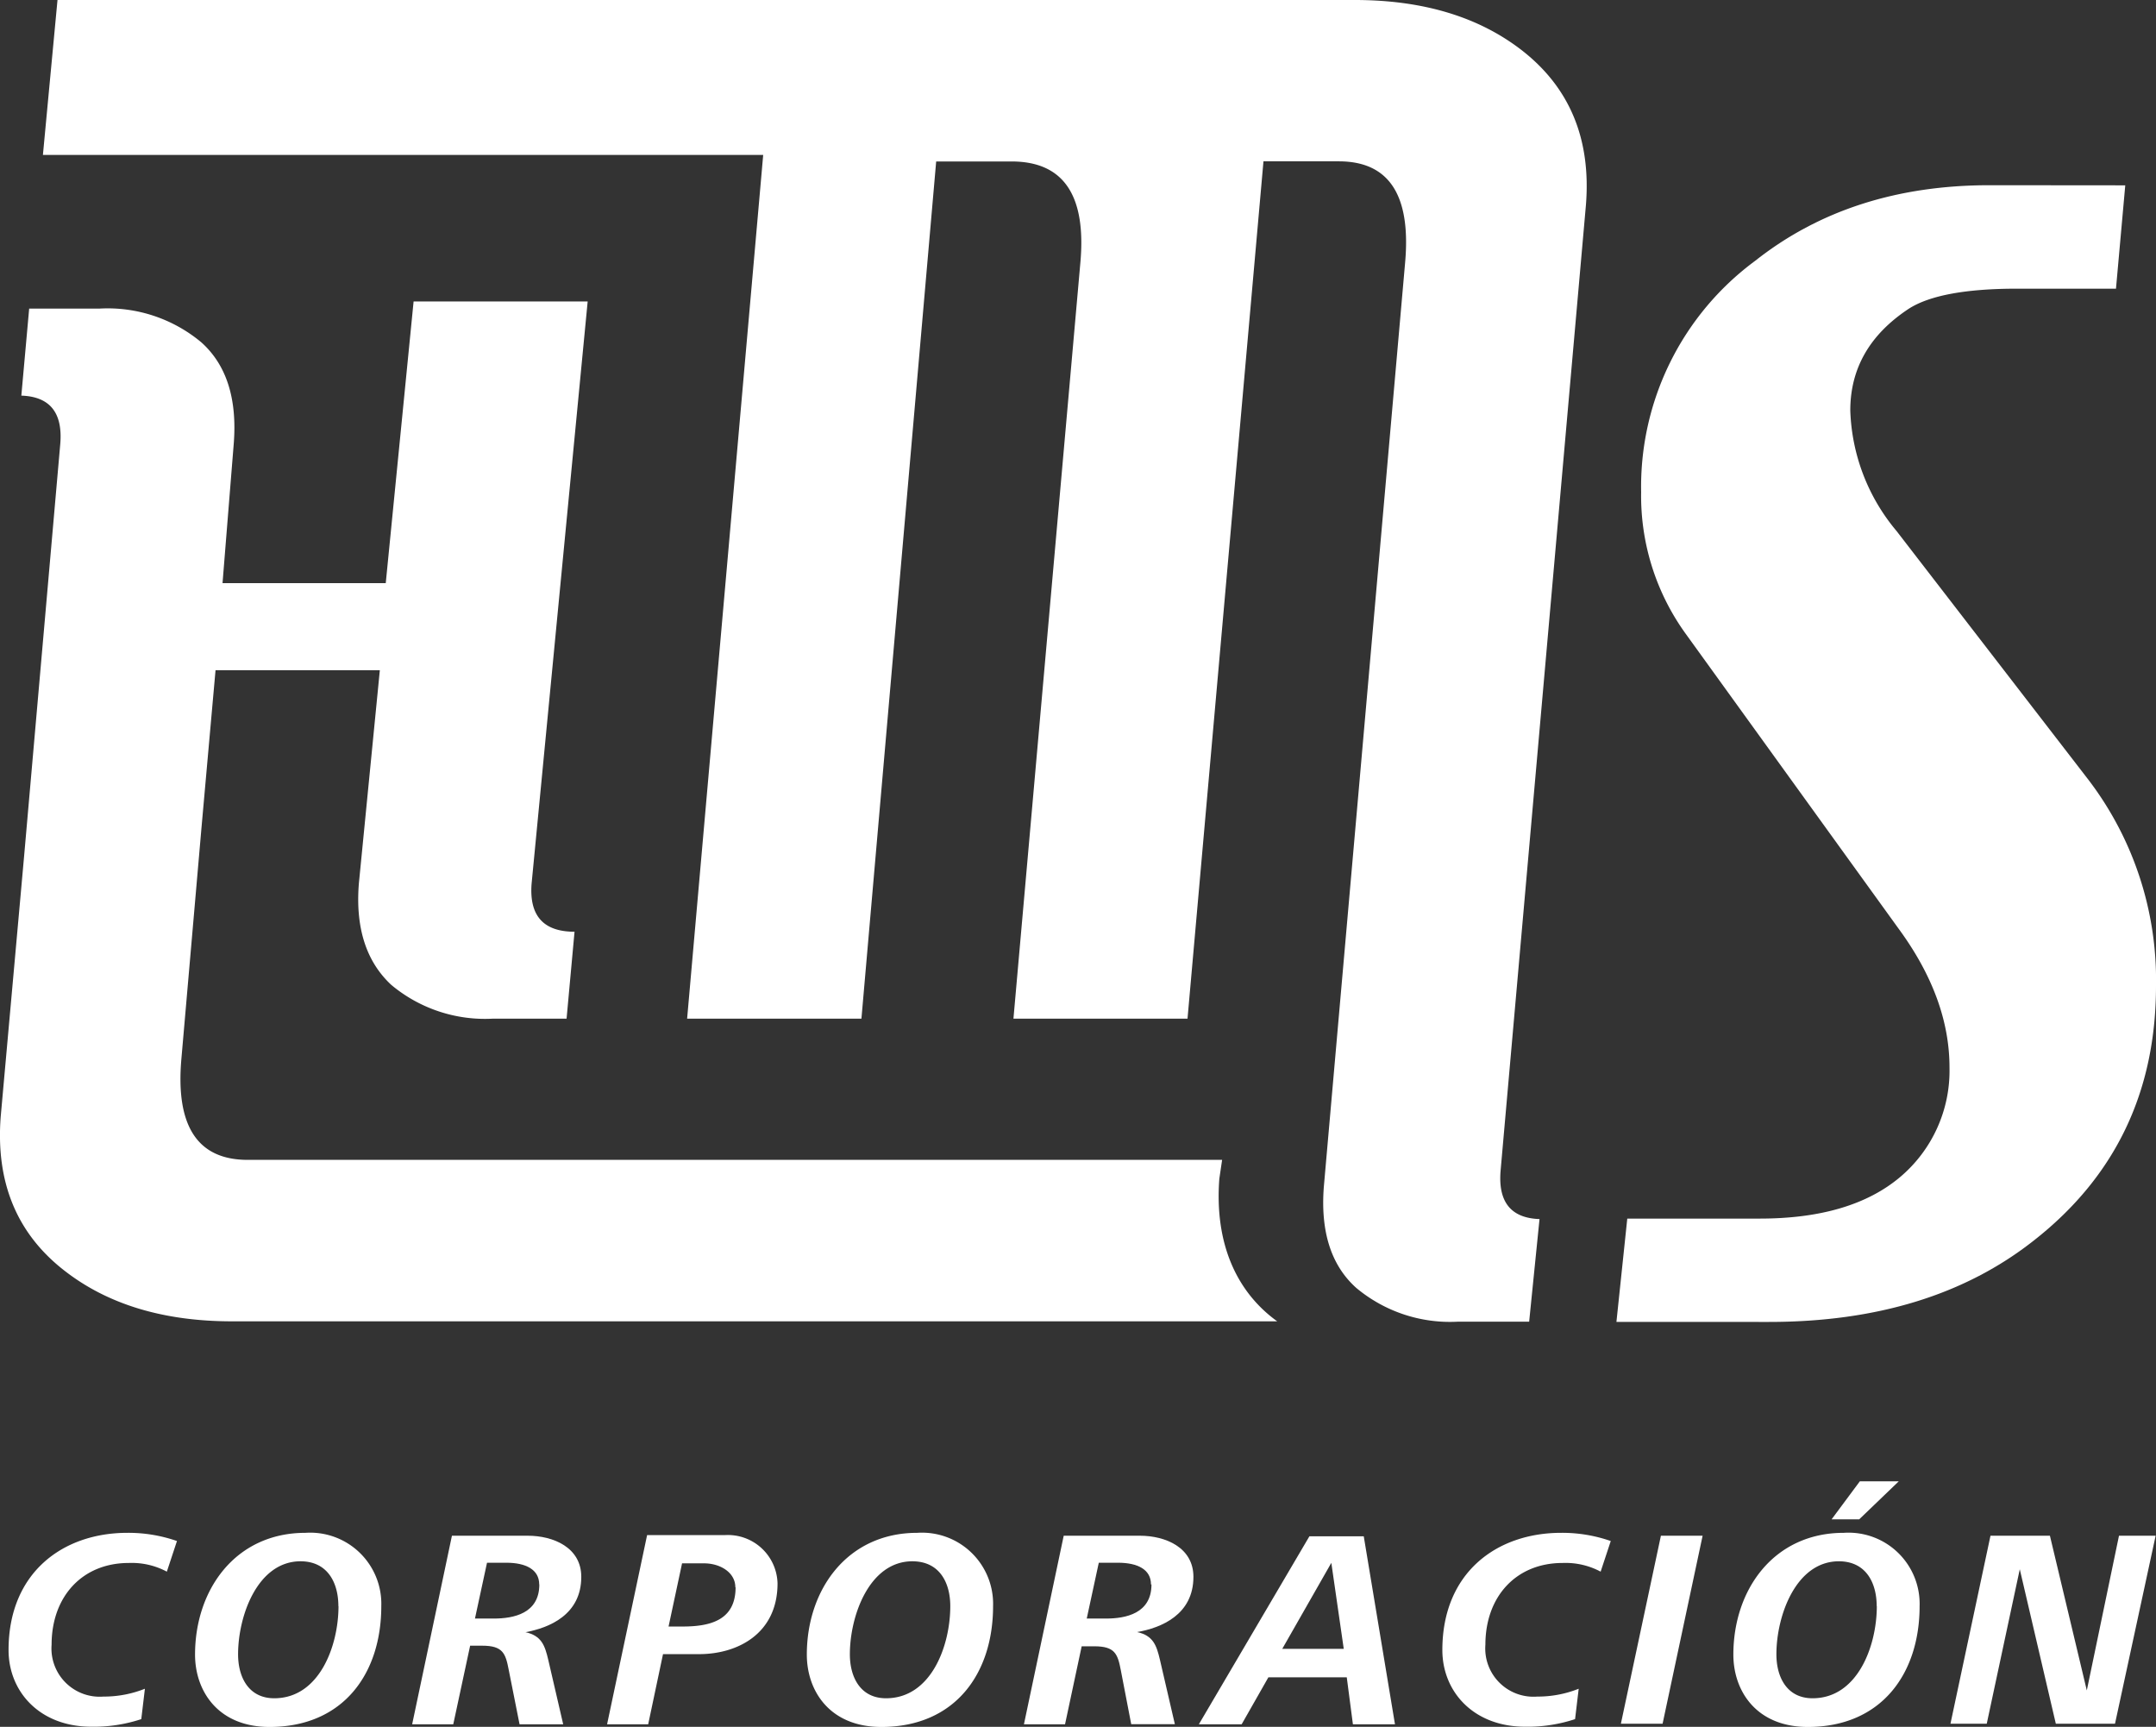 <svg xmlns="http://www.w3.org/2000/svg" viewBox="0 0 178.85 143.21"><rect x="0" y="0" width="178.85" height="143.21" fill="#333333" stroke="none"/><defs><style>.cls-1,.cls-2{fill:#fff;}.cls-1{fill-rule:evenodd;}</style></defs><title>Recurso 1</title><g id="Capa_2" data-name="Capa 2"><g id="Primer_plano" data-name="Primer plano"><path class="cls-1" d="M131.56,17l-7.08,80.1q-.32,3.88,3.23,4l-.86,8.51h-5.93a12.12,12.12,0,0,1-8.41-2.8q-3.13-2.8-2.69-8.41l6.74-76.61q.75-8.41-5.5-8.41h-6.25L98.51,84.48H84.07L89.62,21.8q.76-8.41-5.71-8.41H77.66l-6.2,71.09H57l6.31-71.63H3.56L4.77,0H112.38q8.51,0,13.9,4.2Q132.21,8.84,131.56,17Z"/><path class="cls-1" d="M176.3,15.37l-.77,8.57h-8.18q-6.4,0-9,1.66-4.86,3.2-4.86,8.44a16.33,16.33,0,0,0,3.84,10L173.1,64.48a27.36,27.36,0,0,1,5.75,17.27q0,13.17-10.1,21.1-8.57,6.78-22,6.78H134.09l.9-8.57h11q7.55,0,11.64-3.45a11.54,11.54,0,0,0,4.09-9.08q0-5.76-4.22-11.51L139.85,52.58a19.52,19.52,0,0,1-3.71-11.77,23.28,23.28,0,0,1,9.46-19.18q7.93-6.27,19.44-6.27Z"/><path class="cls-2" d="M48.75,25,44.1,73.27q-.32,4,3.56,4L47,84.48H40.87a12.12,12.12,0,0,1-8.41-2.8q-3.13-2.91-2.69-8.41l1.74-17.69H17.88l-1.16,13-1.67,19.2q-.75,8.41,5.5,8.41h80.83l-.23,1.56c-.41,5.38,1.43,9.4,4.8,11.83H19.25q-8.51,0-13.9-4.2Q-.58,100.78.06,92.59L2,71l3-34.19q.32-3.88-3.23-4l.65-7.22H8.29a12.12,12.12,0,0,1,8.41,2.8q3.13,2.8,2.69,8.41l-.93,11.56H32L34.31,25Z"/><path class="cls-1" d="M14.68,127.8a12.23,12.23,0,0,0-4.11-.68c-5.4,0-9.86,3.34-9.86,9.72,0,3.46,2.59,6.36,6.87,6.36a12.55,12.55,0,0,0,4.14-.63l.3-2.52a9.16,9.16,0,0,1-3.44.65,4,4,0,0,1-4.3-4.3c0-4,2.55-6.78,6.4-6.78a6.18,6.18,0,0,1,3.16.72Z"/><path class="cls-1" d="M31.63,133.2a5.9,5.9,0,0,0-6.29-6.08c-5.8,0-9.16,4.7-9.16,10.1,0,3,1.89,6,6.19,6C28.5,143.21,31.63,138.77,31.63,133.2Zm-3.55,0c0,3.3-1.59,7.64-5.33,7.64-2.1,0-3-1.71-3-3.65,0-3.18,1.61-7.71,5.19-7.71C27.23,129.49,28.07,131.33,28.07,133.2Z"/><path class="cls-1" d="M48.22,130.77c0-2.43-2.31-3.41-4.44-3.41H37.49L34.19,143H37.6L39,136.48H40c1.71,0,1.94.63,2.2,2L43.1,143h3.62l-1.24-5.35c-.28-1.19-.56-2-1.89-2.29C45.57,135,48.22,133.91,48.22,130.77Zm-3.48.63c0,2.41-2.13,2.83-3.79,2.83H39.4l1-4.63H42C43.63,129.6,44.73,130.17,44.73,131.4Z"/><path class="cls-1" d="M64.5,131.31a4.12,4.12,0,0,0-4.39-4H53.68L50.36,143h3.41L55,137.18h3C61.18,137.18,64.5,135.49,64.5,131.31Zm-3.48.33c0,2.73-2.1,3.25-4.39,3.25H55.46l1.12-5.24H58.4C59.74,129.65,61,130.4,61,131.64Z"/><path class="cls-1" d="M82.38,133.2a5.9,5.9,0,0,0-6.29-6.08c-5.8,0-9.16,4.7-9.16,10.1,0,3,1.89,6,6.19,6C79.25,143.21,82.38,138.77,82.38,133.2Zm-3.55,0c0,3.3-1.59,7.64-5.33,7.64-2.1,0-3-1.71-3-3.65,0-3.18,1.61-7.71,5.19-7.71C78,129.49,78.83,131.33,78.83,133.2Z"/><path class="cls-1" d="M99,130.77c0-2.43-2.31-3.41-4.44-3.41H88.24L84.94,143h3.41l1.38-6.47h1.05c1.71,0,1.94.63,2.2,2l.86,4.46h3.62l-1.24-5.35c-.28-1.19-.56-2-1.89-2.29C96.33,135,99,133.91,99,130.77Zm-3.48.63c0,2.41-2.13,2.83-3.79,2.83H90.15l1-4.63h1.59C94.39,129.6,95.48,130.17,95.48,131.4Z"/><path class="cls-1" d="M115.72,143l-2.59-15.59h-4.51L99.45,143H103l2.22-3.9h6.5l.51,3.9Zm-4.25-6.26h-5.1l4.07-7.13Z"/><path class="cls-1" d="M133.62,127.8a12.22,12.22,0,0,0-4.11-.68c-5.4,0-9.86,3.34-9.86,9.72,0,3.46,2.59,6.36,6.87,6.36a12.55,12.55,0,0,0,4.14-.63l.3-2.52a9.15,9.15,0,0,1-3.44.65,4,4,0,0,1-4.3-4.3c0-4,2.55-6.78,6.4-6.78a6.18,6.18,0,0,1,3.16.72Z"/><polygon class="cls-1" points="141.24 127.36 137.78 127.36 134.46 142.95 137.92 142.95 141.24 127.36"/><path class="cls-1" d="M157.51,122.85h-3.23L151.94,126h2.29Zm1.73,10.35a5.9,5.9,0,0,0-6.29-6.08c-5.8,0-9.16,4.7-9.16,10.1,0,3,1.89,6,6.19,6C156.1,143.21,159.24,138.77,159.24,133.2Zm-3.55,0c0,3.3-1.59,7.64-5.33,7.64-2.1,0-3-1.71-3-3.65,0-3.18,1.61-7.71,5.19-7.71C154.84,129.49,155.68,131.33,155.68,133.2Z"/><polygon class="cls-1" points="178.82 127.36 175.78 127.36 173.11 140.19 170.05 127.36 165.12 127.36 161.8 142.95 164.81 142.95 167.55 130.14 170.54 142.95 175.45 142.95 178.82 127.36"/></g></g></svg>